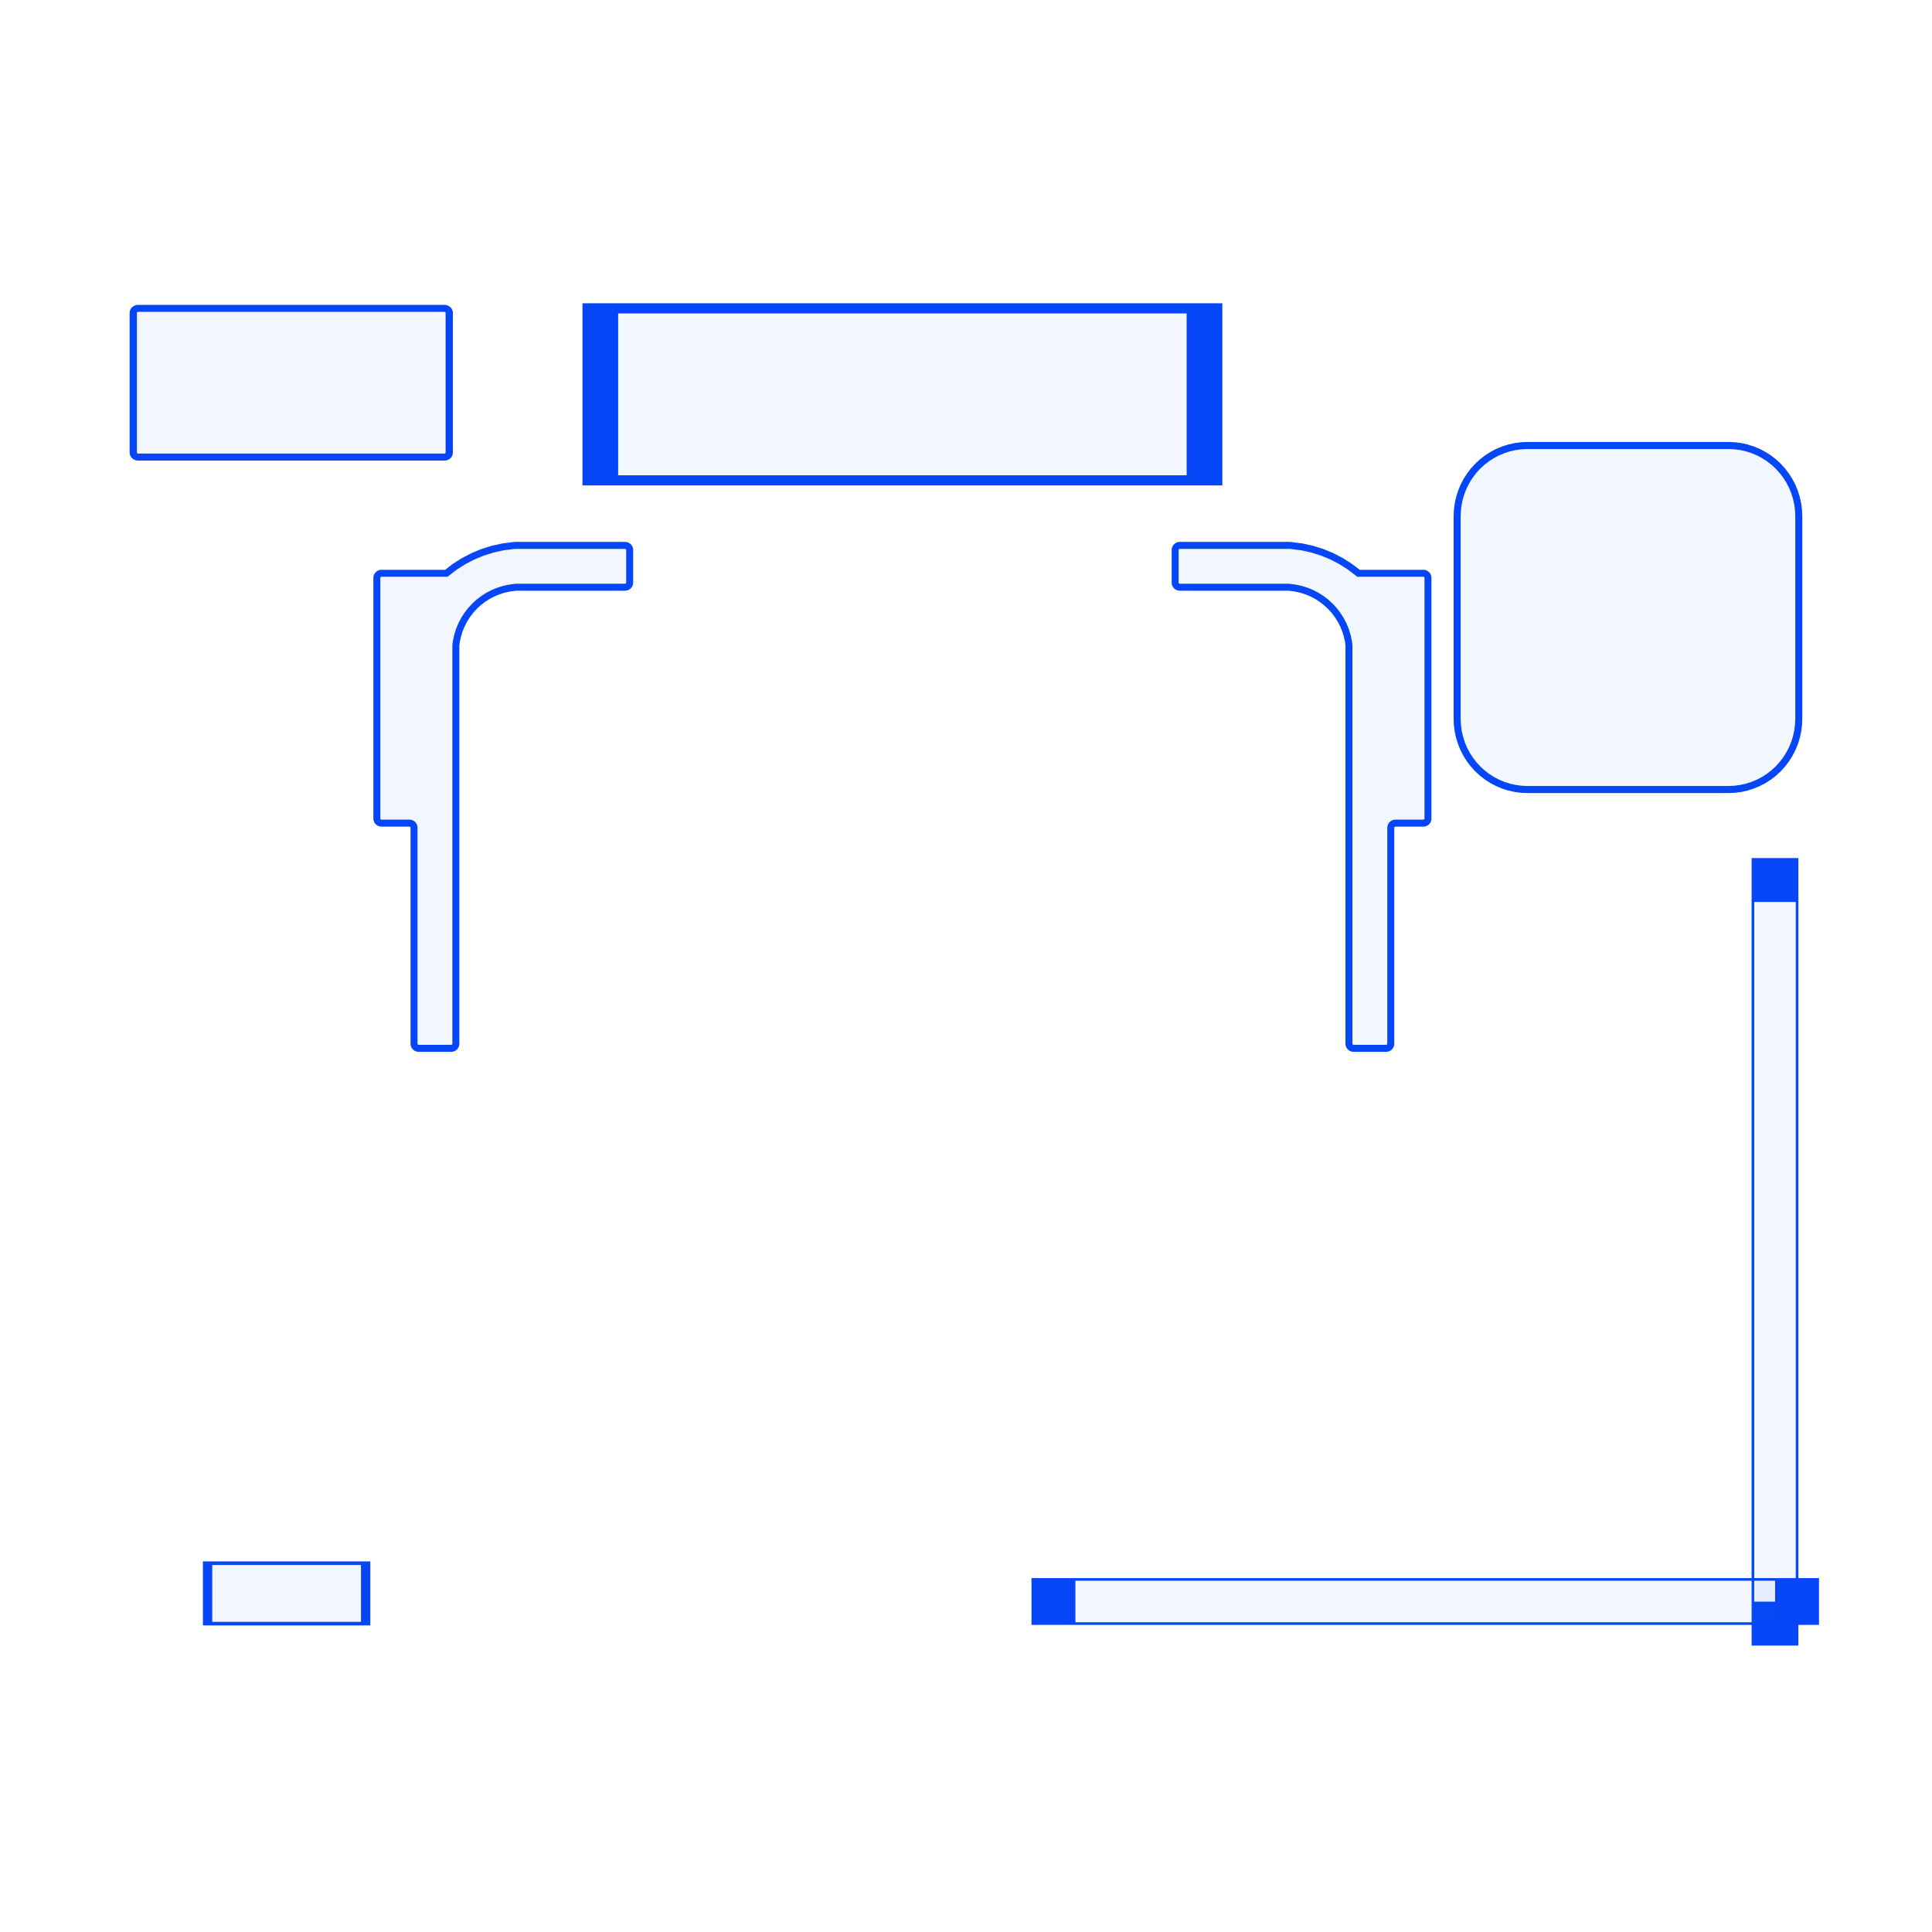 <?xml version="1.0" encoding="utf-8"?>
<svg xmlns="http://www.w3.org/2000/svg" xmlns:shaper="http://www.shapertools.com/namespaces/shaper" width="415.703mm" height="415.703mm" viewBox="-194.226 -207.851 415.703 415.703"> <g id="sg-1c5dcae9-0cc6-4332-9aea-5fd93ca0e24a" transform="matrix(1 0 0 1 -85.941 -36.392)">
  <path id="basePath-sg-1c5dcae9-0cc6-4332-9aea-5fd93ca0e24a-pg-f3bfd74c-4b57-4b32-afd4-c23fc56ea01a" stroke="#0546F6" fill="#2C65FF" fill-opacity="0.06" stroke-width="1.5" vector-effect="non-scaling-stroke" transform="matrix(1 0 0 1 0 0)" d="M -10.198 -32.682 L -10.074 -33.544 -9.809 -34.739 -9.441 -35.906 -8.972 -37.037 -8.407 -38.122 -7.75 -39.155 -7.005 -40.126 -6.178 -41.028 -5.275 -41.855 -4.304 -42.6 -3.272 -43.258 -2.186 -43.823 -1.056 -44.291 0.112 -44.659 1.307 -44.924 2.52 -45.084 2.841 -45.108 26.198 -45.108 26.285 -45.112 26.372 -45.123 26.457 -45.142 26.54 -45.169 26.621 -45.202 26.698 -45.242 26.772 -45.289 26.841 -45.342 26.905 -45.401 26.964 -45.465 27.017 -45.535 27.064 -45.608 27.105 -45.686 27.138 -45.766 27.164 -45.849 27.183 -45.935 27.194 -46.021 27.198 -46.108 27.198 -53.108 27.194 -53.195 27.183 -53.282 27.164 -53.367 27.138 -53.45 27.105 -53.531 27.064 -53.608 27.017 -53.682 26.964 -53.751 26.905 -53.815 26.841 -53.874 26.772 -53.927 26.698 -53.974 26.621 -54.015 26.54 -54.048 26.457 -54.074 26.372 -54.093 26.285 -54.104 26.198 -54.108 2.588 -54.108 2.113 -54.071 -0.118 -53.778 -2.314 -53.291 -4.46 -52.614 -6.539 -51.753 -8.534 -50.714 -10.432 -49.505 -12.217 -48.136 -12.249 -48.108 -26.198 -48.108 -26.285 -48.104 -26.372 -48.093 -26.457 -48.074 -26.54 -48.048 -26.621 -48.015 -26.698 -47.974 -26.772 -47.927 -26.841 -47.874 -26.905 -47.815 -26.964 -47.751 -27.017 -47.682 -27.064 -47.608 -27.105 -47.531 -27.138 -47.45 -27.164 -47.367 -27.183 -47.282 -27.194 -47.195 -27.198 -47.108 -27.198 4.653 -27.194 4.74 -27.183 4.826 -27.164 4.912 -27.138 4.995 -27.105 5.075 -27.064 5.153 -27.017 5.226 -26.964 5.296 -26.905 5.36 -26.841 5.419 -26.772 5.472 -26.698 5.519 -26.621 5.559 -26.54 5.592 -26.457 5.619 -26.372 5.638 -26.285 5.649 -26.198 5.653 -20.198 5.653 -20.111 5.657 -20.025 5.668 -19.939 5.687 -19.856 5.713 -19.776 5.746 -19.698 5.787 -19.625 5.834 -19.555 5.887 -19.491 5.946 -19.432 6.01 -19.379 6.079 -19.332 6.153 -19.292 6.23 -19.259 6.311 -19.232 6.394 -19.213 6.479 -19.202 6.566 -19.198 6.653 -19.198 53.108 -19.194 53.195 -19.183 53.282 -19.164 53.367 -19.138 53.45 -19.105 53.531 -19.064 53.608 -19.017 53.682 -18.964 53.751 -18.905 53.815 -18.841 53.874 -18.772 53.927 -18.698 53.974 -18.621 54.015 -18.54 54.048 -18.457 54.074 -18.372 54.093 -18.285 54.104 -18.198 54.108 -11.198 54.108 -11.111 54.104 -11.025 54.093 -10.939 54.074 -10.856 54.048 -10.776 54.015 -10.698 53.974 -10.625 53.927 -10.555 53.874 -10.491 53.815 -10.432 53.751 -10.379 53.682 -10.332 53.608 -10.292 53.531 -10.259 53.45 -10.232 53.367 -10.213 53.282 -10.202 53.195 -10.198 53.108 Z"/>
</g>
<g id="sg-9ddcdf3a-ff1d-4388-9176-59800ea7c6b9" transform="matrix(1 0 0 1 85.826 -36.392)">
  <path id="basePath-sg-9ddcdf3a-ff1d-4388-9176-59800ea7c6b9-pg-050c5f19-187c-4916-b2e5-6b073ad61ab3" stroke="#0546F6" fill="#2C65FF" fill-opacity="0.06" stroke-width="1.5" vector-effect="non-scaling-stroke" transform="matrix(1 0 0 1 0 0)" d="M 10.198 -32.682 L 10.074 -33.544 9.809 -34.739 9.441 -35.906 8.972 -37.037 8.407 -38.122 7.75 -39.155 7.005 -40.126 6.178 -41.028 5.275 -41.855 4.304 -42.6 3.272 -43.258 2.186 -43.823 1.056 -44.291 -0.112 -44.659 -1.307 -44.924 -2.52 -45.084 -2.841 -45.108 -26.198 -45.108 -26.285 -45.112 -26.372 -45.123 -26.457 -45.142 -26.54 -45.169 -26.621 -45.202 -26.698 -45.242 -26.772 -45.289 -26.841 -45.342 -26.905 -45.401 -26.964 -45.465 -27.017 -45.535 -27.064 -45.608 -27.105 -45.686 -27.138 -45.766 -27.164 -45.849 -27.183 -45.935 -27.194 -46.021 -27.198 -46.108 -27.198 -53.108 -27.194 -53.195 -27.183 -53.282 -27.164 -53.367 -27.138 -53.45 -27.105 -53.531 -27.064 -53.608 -27.017 -53.682 -26.964 -53.751 -26.905 -53.815 -26.841 -53.874 -26.772 -53.927 -26.698 -53.974 -26.621 -54.015 -26.54 -54.048 -26.457 -54.074 -26.372 -54.093 -26.285 -54.104 -26.198 -54.108 -2.588 -54.108 -2.113 -54.071 0.118 -53.778 2.314 -53.291 4.46 -52.614 6.539 -51.753 8.534 -50.714 10.432 -49.505 12.217 -48.136 12.249 -48.108 26.198 -48.108 26.285 -48.104 26.372 -48.093 26.457 -48.074 26.54 -48.048 26.621 -48.015 26.698 -47.974 26.772 -47.927 26.841 -47.874 26.905 -47.815 26.964 -47.751 27.017 -47.682 27.064 -47.608 27.105 -47.531 27.138 -47.45 27.164 -47.367 27.183 -47.282 27.194 -47.195 27.198 -47.108 27.198 4.653 27.194 4.74 27.183 4.826 27.164 4.912 27.138 4.995 27.105 5.075 27.064 5.153 27.017 5.226 26.964 5.296 26.905 5.36 26.841 5.419 26.772 5.472 26.698 5.519 26.621 5.559 26.54 5.592 26.457 5.619 26.372 5.638 26.285 5.649 26.198 5.653 20.198 5.653 20.111 5.657 20.025 5.668 19.939 5.687 19.856 5.713 19.776 5.746 19.698 5.787 19.625 5.834 19.555 5.887 19.491 5.946 19.432 6.01 19.379 6.079 19.332 6.153 19.292 6.23 19.259 6.311 19.232 6.394 19.213 6.479 19.202 6.566 19.198 6.653 19.198 53.108 19.194 53.195 19.183 53.282 19.164 53.367 19.138 53.45 19.105 53.531 19.064 53.608 19.017 53.682 18.964 53.751 18.905 53.815 18.841 53.874 18.772 53.927 18.698 53.974 18.621 54.015 18.54 54.048 18.457 54.074 18.372 54.093 18.285 54.104 18.198 54.108 11.198 54.108 11.111 54.104 11.025 54.093 10.939 54.074 10.856 54.048 10.776 54.015 10.698 53.974 10.625 53.927 10.555 53.874 10.491 53.815 10.432 53.751 10.379 53.682 10.332 53.608 10.292 53.531 10.259 53.45 10.232 53.367 10.213 53.282 10.202 53.195 10.198 53.108 Z"/>
</g>
<g id="sg-46bd3919-ff0d-4665-8330-70caf927bb43" transform="matrix(1 0 0 1 156.057 -74.983)">
  <path id="basePath-sg-46bd3919-ff0d-4665-8330-70caf927bb43-pg-7142f315-a766-481c-a3f6-e9d68a1645cd" stroke="#0546F6" fill="#2C65FF" fill-opacity="0.06" stroke-width="1.5" vector-effect="non-scaling-stroke" transform="matrix(1.007 0 0 1.014 0 0)" d="M -21.5 36.5 L 21.5 36.5 22.807 36.443 24.105 36.272 25.382 35.989 26.63 35.595 27.839 35.095 29 34.49 30.104 33.787 31.142 32.991 32.107 32.107 32.991 31.142 33.787 30.104 34.49 29 35.095 27.839 35.595 26.63 35.989 25.382 36.272 24.105 36.443 22.807 36.5 21.5 36.5 -21.5 36.443 -22.807 36.272 -24.105 35.989 -25.382 35.595 -26.63 35.095 -27.839 34.49 -29 33.787 -30.104 32.991 -31.142 32.107 -32.107 31.142 -32.991 30.104 -33.787 29 -34.49 27.839 -35.095 26.63 -35.595 25.382 -35.989 24.105 -36.272 22.807 -36.443 21.5 -36.5 -21.5 -36.5 -22.807 -36.443 -24.105 -36.272 -25.382 -35.989 -26.63 -35.595 -27.839 -35.095 -29 -34.49 -30.104 -33.787 -31.142 -32.991 -32.107 -32.107 -32.991 -31.142 -33.787 -30.104 -34.49 -29 -35.095 -27.839 -35.595 -26.63 -35.989 -25.382 -36.272 -24.105 -36.443 -22.807 -36.5 -21.5 -36.5 21.5 -36.443 22.807 -36.272 24.105 -35.989 25.382 -35.595 26.63 -35.095 27.839 -34.49 29 -33.787 30.104 -32.991 31.142 -32.107 32.107 -31.142 32.991 -30.104 33.787 -29 34.49 -27.839 35.095 -26.63 35.595 -25.382 35.989 -24.105 36.272 -22.807 36.443 Z"/>
</g>
<g id="sg-ba5b4aec-3d53-4198-a018-50f3cc904b9b" transform="matrix(1 0 0 1 -131.557 -125.5)">
  <path id="basePath-sg-ba5b4aec-3d53-4198-a018-50f3cc904b9b-pg-585fff5b-9a9e-46bd-9adf-52c3277c2dd4" stroke="#0546F6" fill="#2C65FF" fill-opacity="0.06" stroke-width="1.5" vector-effect="non-scaling-stroke" transform="matrix(1.046 0 0 1 0 0)" d="M -31.5 16 L 31.5 16 31.587 15.996 31.674 15.985 31.759 15.966 31.842 15.94 31.923 15.906 32 15.866 32.074 15.819 32.143 15.766 32.207 15.707 32.266 15.643 32.319 15.574 32.366 15.5 32.406 15.423 32.44 15.342 32.466 15.259 32.485 15.174 32.496 15.087 32.5 15 32.5 -15 32.496 -15.087 32.485 -15.174 32.466 -15.259 32.44 -15.342 32.406 -15.423 32.366 -15.5 32.319 -15.574 32.266 -15.643 32.207 -15.707 32.143 -15.766 32.074 -15.819 32 -15.866 31.923 -15.906 31.842 -15.94 31.759 -15.966 31.674 -15.985 31.587 -15.996 31.5 -16 -31.5 -16 -31.587 -15.996 -31.674 -15.985 -31.759 -15.966 -31.842 -15.94 -31.923 -15.906 -32 -15.866 -32.074 -15.819 -32.143 -15.766 -32.207 -15.707 -32.266 -15.643 -32.319 -15.574 -32.366 -15.5 -32.406 -15.423 -32.44 -15.342 -32.466 -15.259 -32.485 -15.174 -32.496 -15.087 -32.5 -15 -32.5 15 -32.496 15.087 -32.485 15.174 -32.466 15.259 -32.44 15.342 -32.406 15.423 -32.366 15.5 -32.319 15.574 -32.266 15.643 -32.207 15.707 -32.143 15.766 -32.074 15.819 -32 15.866 -31.923 15.906 -31.842 15.94 -31.759 15.966 -31.674 15.985 -31.587 15.996 Z"/>
</g>
<g id="sg-825aadd1-8ea1-4ffb-85a7-b44430aa6198" transform="matrix(1 0 0 1 -0.057 -123)">
  <path id="basePath-sg-825aadd1-8ea1-4ffb-85a7-b44430aa6198-pg-0adeeeb1-58b6-484c-a812-60a40afca9c0" stroke="#0546F6" fill="#2C65FF" fill-opacity="0.06" stroke-width="1.5" vector-effect="non-scaling-stroke" transform="matrix(5.118 0 0 1.457 0 0)" d="M -12.7 -12.7 L 12.7 -12.7 L 12.7 12.7 L -12.7 12.7 Z"/>
</g>
<g id="sg-daa6a9f3-41cd-45df-a2be-ba885a101495" transform="matrix(1 0 0 1 187.693 61.5)">
  <path id="basePath-sg-daa6a9f3-41cd-45df-a2be-ba885a101495-pg-f7eda19f-15fb-4a81-aad1-e6f8ef85b60f" stroke="#0546F6" fill="#2C65FF" fill-opacity="0.06" stroke-width="1.5" vector-effect="non-scaling-stroke" transform="matrix(0.374 0 0 6.299 0 0)" d="M -12.7 -12.7 L 12.7 -12.7 L 12.7 12.7 L -12.7 12.7 Z"/>
</g>
<g id="sg-ed87a4e0-9bd1-4cad-9c3e-840f06e15b9a" transform="matrix(0 1 -1 0 112.442 136.742)">
  <path id="basePath-sg-ed87a4e0-9bd1-4cad-9c3e-840f06e15b9a-pg-0caa86e6-2070-4fd4-8d26-6b702814d9f3" stroke="#0546F6" fill="#2C65FF" fill-opacity="0.06" stroke-width="1.5" vector-effect="non-scaling-stroke" transform="matrix(0.374 0 0 6.299 0 0)" d="M -12.7 -12.7 L 12.7 -12.7 L 12.7 12.7 L -12.7 12.7 Z"/>
</g>
<g id="sg-5bb76e41-6f4d-461d-b810-f587061fa311" transform="matrix(1 0 0 1 -132.557 135)">
  <path id="basePath-sg-5bb76e41-6f4d-461d-b810-f587061fa311-pg-07cd3f07-7771-46ee-a427-cdff77dcee29" stroke="#0546F6" fill="#2C65FF" fill-opacity="0.06" stroke-width="1.5" vector-effect="non-scaling-stroke" transform="matrix(1.339 0 0 0.512 0 0)" d="M -12.7 -12.7 L 12.7 -12.7 L 12.7 12.7 L -12.7 12.7 Z"/>
</g> </svg>